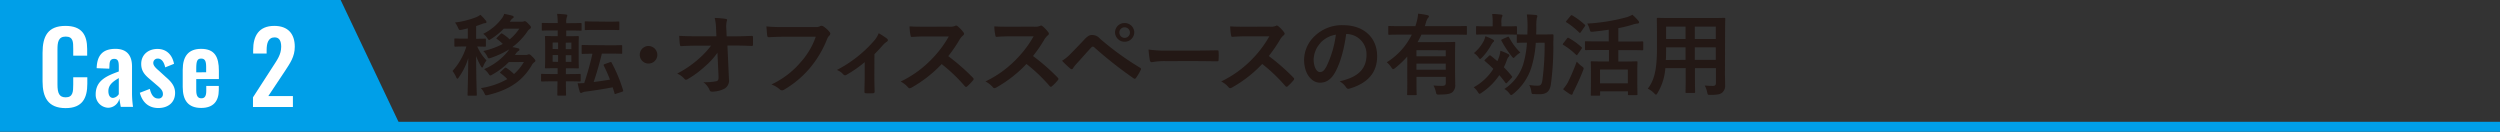 <svg id="レイヤー_1" data-name="レイヤー 1" xmlns="http://www.w3.org/2000/svg" viewBox="0 0 853.52 45"><rect x="0" y="0" width="853.52" height="45" fill="#333333" stroke="none"/><defs><style>.cls-1{fill:#009fe8;}.cls-2{fill:#231815;}.cls-3{fill:none;stroke:#009fe8;stroke-miterlimit:10;stroke-width:3.38px;}.cls-4{fill:#fff;}</style></defs><polygon class="cls-1" points="136.85 43.28 0 43.28 0 0 116.3 0 136.85 43.28"/><path class="cls-2" d="M159.71,9.66c-.64.18-1.31.34-2,.49-.94.18-.94.18-1.37-.76a8.93,8.93,0,0,0-1-1.71,28.84,28.84,0,0,0,7.39-1.88A6.51,6.51,0,0,0,164,5.06,13.45,13.45,0,0,1,165.83,7a.82.82,0,0,1,.27.55c0,.21-.24.37-.54.37a2.54,2.54,0,0,0-1,.27c-.67.24-1.31.49-2,.7v4.35c2.1,0,2.8-.06,3-.06s.33,0,.33.34V15.6c0,.3,0,.33-.33.33s-.82,0-2.62-.06a16.05,16.05,0,0,0,3.16,4.75A8.67,8.67,0,0,0,165,22.57c-.15.33-.25.49-.4.49s-.24-.16-.42-.46a20.75,20.75,0,0,1-1.62-3.47c0,7.49.22,12.69.22,13.21,0,.3,0,.33-.37.33H160c-.34,0-.37,0-.37-.33,0-.52.18-5.69.24-12.48a22.4,22.4,0,0,1-3.19,6.48c-.22.34-.37.52-.52.52s-.27-.18-.43-.52a10.21,10.21,0,0,0-1.24-2.1,22.35,22.35,0,0,0,4.74-8.37h-.64c-2.22,0-3,.06-3.13.06s-.34,0-.34-.33V13.47c0-.31,0-.34.34-.34s.91.06,3.13.06h1.13Zm14,11.54a24.25,24.25,0,0,1-5.63,4.26,1.51,1.51,0,0,1-.7.3c-.21,0-.3-.18-.55-.51a6.64,6.64,0,0,0-1.55-1.65,21,21,0,0,0,8.19-6.18,6.32,6.32,0,0,0,.37-.57,30.33,30.33,0,0,1-6.28,2.92,2.56,2.56,0,0,1-.63.15c-.28,0-.37-.21-.64-.79A6.77,6.77,0,0,0,165,17.42,27.1,27.1,0,0,0,171.67,15a16.64,16.64,0,0,0-2-1.68c-.25-.15-.25-.24.06-.54l1.21-1.19c.28-.27.31-.24.61-.06A14.62,14.62,0,0,1,174,13.44a16,16,0,0,0,3.29-3.66H172a22.75,22.75,0,0,1-4.32,3.5c-.37.25-.55.37-.7.37s-.34-.21-.61-.64a5.41,5.41,0,0,0-1.4-1.46,17.7,17.7,0,0,0,6.42-5.33,5.12,5.12,0,0,0,.76-1.49c.88.18,2,.4,2.8.64.28.09.43.27.43.46s-.18.33-.34.42-.48.37-1,1.16h4a1.81,1.81,0,0,0,.76-.09.71.71,0,0,1,.36-.09c.25,0,.49.12,1.25.91s.85.91.85,1.19-.12.36-.33.51a3.33,3.33,0,0,0-.94,1,21.93,21.93,0,0,1-5.06,5.23c.76.13,1.46.28,2,.43a.45.45,0,0,1,.09.88,3.24,3.24,0,0,0-1,1.07l-.25.3h3.66a2,2,0,0,0,.82-.12.93.93,0,0,1,.4-.09c.21,0,.48.18,1.3,1,.55.58.83.92.83,1.16s-.09.37-.34.52a3.05,3.05,0,0,0-.94,1.13c-3,5.08-7.46,8.31-14.83,10.07-.91.21-.94.24-1.34-.67a6.67,6.67,0,0,0-1.15-1.67A26.19,26.19,0,0,0,173.2,27,18.21,18.21,0,0,0,170.91,25c-.27-.18-.27-.24.06-.54l1.28-1.19c.31-.24.37-.21.61-.09a15.18,15.18,0,0,1,2.62,2.1,16.27,16.27,0,0,0,3.38-4.11Z"/><path class="cls-2" d="M188.77,27.77c-2.65,0-3.56.06-3.72.06s-.33,0-.33-.33V25.55c0-.3,0-.33.33-.33s1.07.06,3.72.06h1.61v-2h-.67c-2.31,0-3.13.06-3.32.06s-.33,0-.33-.3.06-1,.06-2.87V15.45c0-1.83-.06-2.65-.06-2.84s0-.33.33-.33,1,.06,3.32.06h.7V10.39h-1.52c-2.56,0-3.44.06-3.62.06s-.31,0-.31-.33v-2c0-.27,0-.3.31-.3s1.06.06,3.62.06h1.52a19.07,19.07,0,0,0-.21-3.14,27.6,27.6,0,0,1,3,.21c.34.06.49.16.49.31a1.42,1.42,0,0,1-.15.55,4.85,4.85,0,0,0-.22,2v.1h1.28c2.59,0,3.44-.06,3.63-.06s.33,0,.33.3v2c0,.3,0,.33-.33.33s-1-.06-3.63-.06h-1.28v1.95H194c2.31,0,3.1-.06,3.28-.06s.34,0,.34.33-.06,1-.06,2.84v4.71c0,1.86.06,2.68.06,2.87s0,.3-.34.3-1-.06-3.28-.06h-.8v2h1c2.65,0,3.53-.06,3.71-.06s.34,0,.34.33V27.5c0,.3,0,.33-.34.33s-1.06-.06-3.71-.06h-1c0,2.87.06,4.42.06,4.54,0,.3,0,.33-.33.33h-2.31c-.31,0-.34,0-.34-.33s0-1.7.06-4.54Zm1.76-11V14.53h-1.85v2.19Zm0,4.36V18.79h-1.85v2.29Zm2.62-6.55v2.19h1.92V14.53Zm1.92,4.26h-1.92v2.29h1.92Zm13.33-3.38c2.62,0,3.5-.06,3.69-.06s.33,0,.33.34v2.25c0,.34,0,.37-.33.37s-1.07-.06-3.69-.06h-2.92c-.88,3.59-1.79,6.75-2.8,9.71,1.89-.25,3.78-.52,5.57-.83a49.08,49.08,0,0,0-2.1-4.74c-.15-.31-.09-.4.28-.55l1.79-.64c.4-.12.43-.15.58.12a51.14,51.14,0,0,1,3.93,9.44c.09.3.06.36-.34.51l-2,.67c-.42.16-.52.16-.61-.18-.18-.67-.39-1.37-.61-2-3.1.58-6.08,1.07-9.16,1.46a3.7,3.7,0,0,0-1.12.28,1,1,0,0,1-.49.18c-.21,0-.37-.12-.46-.4a25.43,25.43,0,0,1-.73-2.92,18,18,0,0,0,2.25-.06,101.08,101.08,0,0,0,2.8-10c-2.31,0-3.16.06-3.31.06-.34,0-.37,0-.37-.37V15.69c0-.31,0-.34.37-.34.18,0,1.06.06,3.68.06Zm-.64-8.06c2.35,0,3.14-.06,3.32-.06.34,0,.37,0,.37.36V9.94c0,.3,0,.33-.37.33-.18,0-1-.06-3.32-.06h-4.44c-2.37,0-3.14.06-3.32.06-.33,0-.36,0-.36-.33V7.65c0-.33,0-.36.36-.36.18,0,.95.06,3.32.06Z"/><path class="cls-2" d="M224.42,18.7a3,3,0,1,1-3-3A3.05,3.05,0,0,1,224.42,18.7Z"/><path class="cls-2" d="M244.94,18a24.58,24.58,0,0,1-4.29,4.69,33.83,33.83,0,0,1-5.75,4.26,1.35,1.35,0,0,1-.7.28.66.66,0,0,1-.52-.31,6.78,6.78,0,0,0-2.5-1.79,36.3,36.3,0,0,0,7.1-4.81,30.09,30.09,0,0,0,4.47-4.72l-5.32,0c-1.59,0-3.29.06-4.88.15-.27,0-.39-.18-.42-.52-.12-.58-.18-1.82-.25-3,1.83.12,3.63.15,5.45.15h7.25l-.12-2.71A15.37,15.37,0,0,0,244,6.13a27.27,27.27,0,0,1,3.84.33c.3.07.39.19.39.37a1.84,1.84,0,0,1-.12.46,8.74,8.74,0,0,0-.12,2.8l.09,2.31h2.65c2.13,0,3.65-.06,5.9-.15.31,0,.46.15.46.36,0,.86,0,1.8,0,2.65a.39.39,0,0,1-.43.43c-2.22-.09-3.95-.15-5.84-.15h-2.47L248.87,27a3.21,3.21,0,0,1-1.46,3.23,9.32,9.32,0,0,1-4.2,1.06c-.58,0-.79-.12-.94-.51a6.16,6.16,0,0,0-2.14-2.71,21.21,21.21,0,0,0,4.3-.31c.7-.15.94-.45.88-1.79Z"/><path class="cls-2" d="M267.51,12.55c-2,0-3.71.09-5,.16-.39,0-.52-.19-.58-.61-.09-.61-.21-2.2-.27-3.08a53.31,53.31,0,0,0,5.84.22h10.87A3,3,0,0,0,280,8.93a.85.85,0,0,1,.45-.12,1.51,1.51,0,0,1,.58.15,9.5,9.5,0,0,1,2.22,2,.79.79,0,0,1,.22.52,1.06,1.06,0,0,1-.43.76,3.63,3.63,0,0,0-.7,1.19,35.72,35.72,0,0,1-5.91,9.89,34,34,0,0,1-8.64,7.24,1.45,1.45,0,0,1-.82.28,1,1,0,0,1-.76-.34,9.11,9.11,0,0,0-2.84-1.67,29.31,29.31,0,0,0,10-7.61,25.57,25.57,0,0,0,5.14-8.68Z"/><path class="cls-2" d="M298.51,26.28c0,1.46.06,3.41.09,5,0,.37-.15.52-.52.55a17,17,0,0,1-2.47,0c-.33,0-.51-.18-.48-.55,0-1.73.09-3.25.09-4.87v-5.2a41,41,0,0,1-6.3,4.38.69.69,0,0,1-.4.12.85.85,0,0,1-.61-.3,5.26,5.26,0,0,0-2.19-1.52A43.33,43.33,0,0,0,298.35,14,8.67,8.67,0,0,0,300,11.34a25.56,25.56,0,0,1,2.8,1.82.84.84,0,0,1,.33.55.7.7,0,0,1-.45.58,7.13,7.13,0,0,0-1.37,1.25c-.8.91-1.71,1.91-2.77,2.95Z"/><path class="cls-2" d="M324,9.11a4.53,4.53,0,0,0,2.1-.27.51.51,0,0,1,.34-.12A1,1,0,0,1,327,9a11.26,11.26,0,0,1,2,2.13.83.83,0,0,1,.15.4.86.86,0,0,1-.39.61,5.48,5.48,0,0,0-1.13,1.34,48.67,48.67,0,0,1-3.89,5.69,70.8,70.8,0,0,1,8.43,7.37.68.68,0,0,1,.24.42.76.76,0,0,1-.21.46,16.55,16.55,0,0,1-2,2.07.54.54,0,0,1-.37.18.62.62,0,0,1-.42-.24,55.14,55.14,0,0,0-7.92-7.55,43.6,43.6,0,0,1-10.23,8,1.75,1.75,0,0,1-.7.25.65.65,0,0,1-.51-.28,8.3,8.3,0,0,0-2.56-2,36.9,36.9,0,0,0,10.71-7.77,37,37,0,0,0,5.73-7.64l-7.86,0c-1.58,0-3.16.06-4.81.18-.24,0-.33-.18-.39-.51A17.89,17.89,0,0,1,310.52,9c1.65.12,3.17.12,5.15.12Z"/><path class="cls-2" d="M353,9.11a4.55,4.55,0,0,0,2.1-.27.5.5,0,0,1,.33-.12,1,1,0,0,1,.52.24,11.26,11.26,0,0,1,2,2.13.83.83,0,0,1,.15.4.86.86,0,0,1-.39.61,5.27,5.27,0,0,0-1.13,1.34,48.73,48.73,0,0,1-3.9,5.69,70.09,70.09,0,0,1,8.44,7.37.68.68,0,0,1,.24.42.76.76,0,0,1-.21.46,16.55,16.55,0,0,1-2,2.07.54.54,0,0,1-.37.18.62.62,0,0,1-.42-.24,55.14,55.14,0,0,0-7.92-7.55,43.6,43.6,0,0,1-10.23,8,1.75,1.75,0,0,1-.7.25.69.69,0,0,1-.52-.28,8.25,8.25,0,0,0-2.55-2,36.9,36.9,0,0,0,10.71-7.77,37.34,37.34,0,0,0,5.73-7.64l-7.86,0c-1.58,0-3.16.06-4.81.18-.24,0-.33-.18-.39-.51A17,17,0,0,1,339.46,9c1.65.12,3.17.12,5.15.12Z"/><path class="cls-2" d="M365.73,18.15c1.49-1.52,3-3.07,4.41-4.59,1.22-1.28,1.8-1.62,2.74-1.62a3.53,3.53,0,0,1,2.65,1.25,97.55,97.55,0,0,0,13.64,9.9.52.52,0,0,1,.27.82,17.29,17.29,0,0,1-1.58,2.65c-.15.21-.3.33-.45.33a.51.51,0,0,1-.34-.12,140,140,0,0,1-13.49-10.62.71.71,0,0,0-.48-.22.61.61,0,0,0-.49.25c-1.49,1.55-2.86,3.19-5,5.51a9.61,9.61,0,0,0-1.22,1.55.68.68,0,0,1-.55.39.62.62,0,0,1-.42-.21,32.34,32.34,0,0,1-2.83-2.68A14.17,14.17,0,0,0,365.73,18.15Zm21.52-7a3.29,3.29,0,0,1-6.57,0A3.21,3.21,0,0,1,384,7.87,3.24,3.24,0,0,1,387.25,11.12Zm-5.08,0A1.8,1.8,0,1,0,384,9.33,1.74,1.74,0,0,0,382.17,11.12Z"/><path class="cls-2" d="M397.75,20.86a24.26,24.26,0,0,0-4.48.37c-.36,0-.6-.18-.7-.64a33.49,33.49,0,0,1-.45-3.68,39.65,39.65,0,0,0,6.57.36h9.8c2.32,0,4.66-.06,7-.09.45,0,.54.06.54.43a19.5,19.5,0,0,1,0,2.86c0,.36-.12.49-.54.45-2.29,0-4.54-.06-6.79-.06Z"/><path class="cls-2" d="M433.48,9.11a4.5,4.5,0,0,0,2.1-.27.54.54,0,0,1,.34-.12,1.06,1.06,0,0,1,.52.24,11.26,11.26,0,0,1,2,2.13.83.83,0,0,1,.15.4.85.85,0,0,1-.4.61,5.45,5.45,0,0,0-1.12,1.34,48.73,48.73,0,0,1-3.9,5.69,70.8,70.8,0,0,1,8.43,7.37.68.68,0,0,1,.24.42.76.76,0,0,1-.21.46,16.55,16.55,0,0,1-2,2.07.52.52,0,0,1-.36.18.62.62,0,0,1-.43-.24,55.08,55.08,0,0,0-7.91-7.55,43.6,43.6,0,0,1-10.23,8,1.86,1.86,0,0,1-.7.25.66.66,0,0,1-.52-.28,8.18,8.18,0,0,0-2.56-2,37.09,37.09,0,0,0,10.72-7.77,37.32,37.32,0,0,0,5.72-7.64l-7.85,0c-1.59,0-3.17.06-4.81.18-.25,0-.34-.18-.4-.51A18,18,0,0,1,420,9c1.64.12,3.16.12,5.14.12Z"/><path class="cls-2" d="M459.6,11.61c-.7,5.17-2,9.92-3.8,13.12-1.31,2.28-2.89,3.5-5.18,3.5-2.68,0-5.39-2.86-5.39-7.82a11.24,11.24,0,0,1,3.44-7.92,13.36,13.36,0,0,1,9.9-3.89c7.3,0,11.6,4.5,11.6,10.56,0,5.66-3.2,9.22-9.38,11.08-.64.18-.91.06-1.31-.55a6.34,6.34,0,0,0-2.13-1.92c5.14-1.21,9.19-3.34,9.19-9.1a6.91,6.91,0,0,0-6.82-7.06Zm-8.73,3a8.75,8.75,0,0,0-2.38,5.63c0,2.8,1.13,4.36,2.07,4.36s1.46-.4,2.28-1.86a34.87,34.87,0,0,0,3.23-10.9A9.19,9.19,0,0,0,450.87,14.56Z"/><path class="cls-2" d="M480.45,19.31a32.18,32.18,0,0,1-4.14,3.93c-.3.24-.49.36-.67.36s-.34-.18-.61-.57a8.14,8.14,0,0,0-1.58-1.77A22.94,22.94,0,0,0,482,11.82h-3.83c-2.74,0-3.69.06-3.87.06s-.33,0-.33-.33V9.2c0-.3,0-.33.33-.33s1.13.06,3.87.06h5.05c.15-.43.27-.85.4-1.31a15.75,15.75,0,0,0,.54-2.95,23.41,23.41,0,0,1,3.11.49c.33.09.58.18.58.42s-.19.4-.34.58a4.19,4.19,0,0,0-.64,1.4l-.42,1.37h10.19c2.74,0,3.69-.06,3.87-.06s.3,0,.3.33v2.35c0,.3,0,.33-.3.33s-1.13-.06-3.87-.06H485.29c-.4.89-.85,1.74-1.31,2.56h8.16c2.74,0,4.14-.06,4.32-.06.34,0,.37,0,.37.33s-.06,1.5-.06,4v5.51c0,2.25.06,3.87.06,4.72a3.18,3.18,0,0,1-.92,2.56c-.73.58-1.64.82-4.53.85-.95,0-.95,0-1.16-.91a8.83,8.83,0,0,0-.82-2.19c1.06.09,1.76.12,2.89.12,1,0,1.31-.25,1.31-1.07v-2h-10v2.41c0,2.52.06,3.35.06,3.5,0,.3,0,.33-.34.33h-2.56c-.33,0-.36,0-.36-.33,0-.15.06-1,.06-3.5Zm3.14-2.16v2.07h10V17.15Zm10,6.67v-2.1h-10v2.1Z"/><path class="cls-2" d="M508.29,19.13c.31-.28.4-.31.64-.12.76.58,1.52,1.21,2.28,1.88l.37-.88a10.23,10.23,0,0,0,.67-2.68,17.14,17.14,0,0,1,2.68,1.13c.3.15.39.27.39.46a.82.82,0,0,1-.33.57,3.77,3.77,0,0,0-.64,1.31,23.31,23.31,0,0,1-.91,2.16A39.1,39.1,0,0,1,516.15,26c.21.21.21.3-.06.58l-1.53,1.64c-.15.15-.24.24-.33.24s-.18-.09-.28-.21a33,33,0,0,0-2.07-2.59,21.75,21.75,0,0,1-6.05,6c-.37.24-.55.37-.7.37s-.34-.22-.64-.7a6.48,6.48,0,0,0-1.37-1.53,18.13,18.13,0,0,0,6.72-6.3c-.94-.94-1.91-1.82-2.86-2.62-.24-.18-.21-.27,0-.51Zm-1.67-5.27a10.1,10.1,0,0,0,.51-1.49,18.08,18.08,0,0,1,2.5,1.1c.31.15.46.3.46.48s-.12.28-.34.46a4.74,4.74,0,0,0-.67,1,21,21,0,0,1-3.1,4.24c-.34.3-.52.48-.67.48s-.31-.18-.55-.54a6,6,0,0,0-1.55-1.47A13.44,13.44,0,0,0,506.62,13.86Zm1.37-2.1c-2.65,0-3.53.06-3.72.06s-.33,0-.33-.33V9.3c0-.34,0-.37.33-.37S505.34,9,508,9h1.61V8a17.88,17.88,0,0,0-.18-3.23c1.12,0,2,.09,3,.21.34,0,.52.16.52.31a1.67,1.67,0,0,1-.21.64A5.82,5.82,0,0,0,512.61,8V9h1.25c2.65,0,3.53-.06,3.72-.06s.33,0,.33.37v2.19c0,.3,0,.33-.33.33s-1.07-.06-3.72-.06Zm6.66.85c.34-.15.4-.15.55.13a21.24,21.24,0,0,0,3.84,5.2,9.29,9.29,0,0,0-1.65,1.31c-.33.34-.51.52-.67.52s-.33-.18-.63-.58a34.23,34.23,0,0,1-3.48-5.27c-.15-.3-.09-.36.25-.51Zm9.68,2a36.55,36.55,0,0,1-1.55,8.56A18.89,18.89,0,0,1,516.69,32c-.39.3-.57.45-.76.45s-.3-.15-.61-.55a5.25,5.25,0,0,0-1.73-1.52A15.74,15.74,0,0,0,520,22.08a32.8,32.8,0,0,0,1.31-7.52c-2.19,0-3,.06-3.1.06-.34,0-.37,0-.37-.33V12.07c0-.31,0-.34.37-.34.15,0,.91.06,3.25.06,0-.82.06-1.67.06-2.55a30.23,30.23,0,0,0-.24-4.3c1.13,0,2.07.09,3.14.19q.45.09.45.36a3.66,3.66,0,0,1-.21.82,16.37,16.37,0,0,0-.15,3c0,.85,0,1.67-.06,2.46h2.13c2.46,0,3.29-.06,3.47-.06s.33.06.33.37c0,1.06-.06,2-.06,2.89a94.61,94.61,0,0,1-.85,13.88c-.37,2.37-1.52,3.32-3.84,3.32-.64,0-1.24,0-1.85-.06-.86,0-.86,0-1-1a6,6,0,0,0-.7-2.1,18.62,18.62,0,0,0,2.92.25c.95,0,1.34-.34,1.59-1.89a93.64,93.64,0,0,0,.76-12.79Z"/><path class="cls-2" d="M535,13.13c.24-.3.34-.3.61-.15a23,23,0,0,1,4.32,3.1c.12.13.18.19.18.25s-.06.18-.18.36l-1.37,1.95c-.09.15-.15.21-.24.21s-.15-.06-.28-.18a23.47,23.47,0,0,0-4.29-3.32c-.15-.09-.21-.15-.21-.21a.66.66,0,0,1,.18-.36Zm.31,14.92c.85-1.68,1.91-4.05,3-7A14.44,14.44,0,0,0,540,22.6c.49.36.67.52.67.76a2.54,2.54,0,0,1-.21.73c-.91,2.34-2,4.69-3,6.7a4.71,4.71,0,0,0-.52,1.15c-.06.25-.18.4-.4.4a1.24,1.24,0,0,1-.54-.21,17.66,17.66,0,0,1-2.35-1.68A14.57,14.57,0,0,0,535.33,28.05Zm.91-22.65c.24-.27.33-.27.58-.12a23.73,23.73,0,0,1,4.23,3.13.38.38,0,0,1,.18.28c0,.09-.06.18-.18.36L539.68,11c-.12.18-.21.24-.28.24s-.15-.06-.27-.15a24.61,24.61,0,0,0-4.29-3.44c-.15-.09-.21-.15-.21-.21s.06-.18.21-.37Zm9.47,11.66c-3,0-4.05.06-4.24.06s-.33,0-.33-.34v-2.4c0-.27,0-.3.33-.3s1.22.06,4.24.06h3.56v-4c-1.74.27-3.5.49-5.27.67-1,.09-1,.06-1.25-.76a7.32,7.32,0,0,0-.85-2,64.61,64.61,0,0,0,13.42-2.16,9.13,9.13,0,0,0,2-.86,17.88,17.88,0,0,1,2,2,.86.86,0,0,1,.28.61c0,.18-.12.37-.43.4a6.16,6.16,0,0,0-1.64.33,42.31,42.31,0,0,1-5,1.25v4.57h4c3,0,4-.06,4.2-.06s.31,0,.31.3v2.4c0,.31,0,.34-.31.34s-1.21-.06-4.2-.06h-4V21h2.2c2.8,0,3.74-.07,4-.07s.34,0,.34.34-.06,1-.06,3V27c0,4.2.06,5,.06,5.18s0,.3-.34.3h-2.58c-.31,0-.34,0-.34-.3v-1h-9.5v1.19c0,.27,0,.3-.33.3h-2.5c-.33,0-.36,0-.36-.3s.06-1,.06-5.24v-2.4c0-2.41-.06-3.26-.06-3.47s0-.34.36-.34c.18,0,1.19.07,4,.07h1.86V17.06Zm.57,11.38h9.5V23.73h-9.5Z"/><path class="cls-2" d="M588.91,24.94c0,1.4.06,3,.06,4.2a2.92,2.92,0,0,1-1,2.47c-.58.52-1.49.79-4,.79-.94,0-.91,0-1.13-.88A7.62,7.62,0,0,0,582,29.2c1.25.1,1.83.13,2.83.13.7,0,1-.31,1-1V23.27h-7.16v3.62c0,2.95.06,4.32.06,4.51s0,.33-.33.33h-2.62c-.3,0-.33,0-.33-.33s.06-1.56.06-4.51V23.27h-6.94a19.19,19.19,0,0,1-2.65,8.43c-.25.43-.4.61-.55.61s-.31-.15-.64-.49a8.08,8.08,0,0,0-2.16-1.55c2.22-2.86,3.13-6.48,3.13-13.82v-5c0-3.17-.06-4.81-.06-5s0-.36.37-.36c.18,0,1.25.06,4.17.06h14.31c2.95,0,4-.06,4.2-.06s.33,0,.33.36-.06,1.83-.06,5Zm-13.45-4.5V16.15h-6.64v.33c0,1.46,0,2.77-.09,4Zm0-7.13V9.08h-6.64v4.23Zm3.16-4.23v4.23h7.16V9.08Zm7.16,11.36V16.15h-7.16v4.29Z"/><line class="cls-3" y1="43.28" x2="853.52" y2="43.28"/><path class="cls-4" d="M14.53,27.78V18c0-5.61,1.8-9.16,7.82-9.16,5.61,0,7.41,3.11,7.41,7.88V19H25V16.65c0-2.3,0-4.16-2.57-4.16s-2.81,2-2.81,4.46V28.83c0,3,.61,4.4,2.81,4.4,2.47,0,2.57-1.93,2.57-4.37V26.39h4.81v2.2c0,4.84-1.63,8.32-7.41,8.32C16.33,36.91,14.53,33.13,14.53,27.78Z"/><path class="cls-4" d="M32.67,32.21c0-4.87,4-6.36,7.89-7.81V22.71c0-1.66-.24-2.61-1.56-2.61s-1.59.88-1.62,2.17l-.07,1.18L33,23.28c.13-4.5,2.16-6.6,6.42-6.6,3.93,0,5.65,2.3,5.65,6v9a34.79,34.79,0,0,0,.34,4.8H41.23c-.17-.88-.4-2.26-.47-2.81a4,4,0,0,1-3.86,3.12A4.43,4.43,0,0,1,32.67,32.21Zm7.89-.07V26.66C38.53,27.85,37,29,37,31.1c0,1.45.58,2.33,1.59,2.33A2.69,2.69,0,0,0,40.56,32.14Z"/><path class="cls-4" d="M47.74,31.67l3.41-1.32c.51,2.13,1.42,3.28,2.84,3.28a1.44,1.44,0,0,0,1.63-1.52c0-1.08-.58-1.79-2.17-3.11l-2.33-2c-1.76-1.46-2.91-2.81-2.91-5.18,0-3.14,2.4-5.11,5.55-5.11s5.07,2.07,5.65,5.08L56.4,23C56.06,21.42,55.28,20,53.89,20a1.46,1.46,0,0,0-1.55,1.55c0,.75.67,1.56,1.89,2.57l2.37,2.17c1.56,1.35,3.18,2.91,3.18,5.41,0,3.42-2.54,5.18-5.72,5.18S48.62,35.05,47.74,31.67Z"/><path class="cls-4" d="M62.38,29.67V23.86c0-4.71,2-7.18,6.29-7.18,4.61,0,6.06,2.71,6.06,7.48V27H67v3.85c0,1.93.57,2.71,1.76,2.71s1.66-.84,1.66-2.54V29.34H74.7v1.35c0,4-2,6.16-6,6.16C64.28,36.85,62.38,34.31,62.38,29.67Zm8-5V22.84c0-2-.41-2.84-1.7-2.84S67,20.78,67,23.35V24.7Z"/><path class="cls-4" d="M86.37,33.23l6.76-10.46C94.62,20.44,96,18.65,96,15.94c0-2-.67-3.18-2.23-3.18-2.2,0-2.74,2-2.74,4.36v1.15h-4.6V17.06c0-4.87,2-8.22,7.21-8.22,4.66,0,7,2.67,7,7.13,0,3.42-1.62,5.62-3.38,8.33l-5.65,8.49H100v3.75H86.37Z"/></svg>